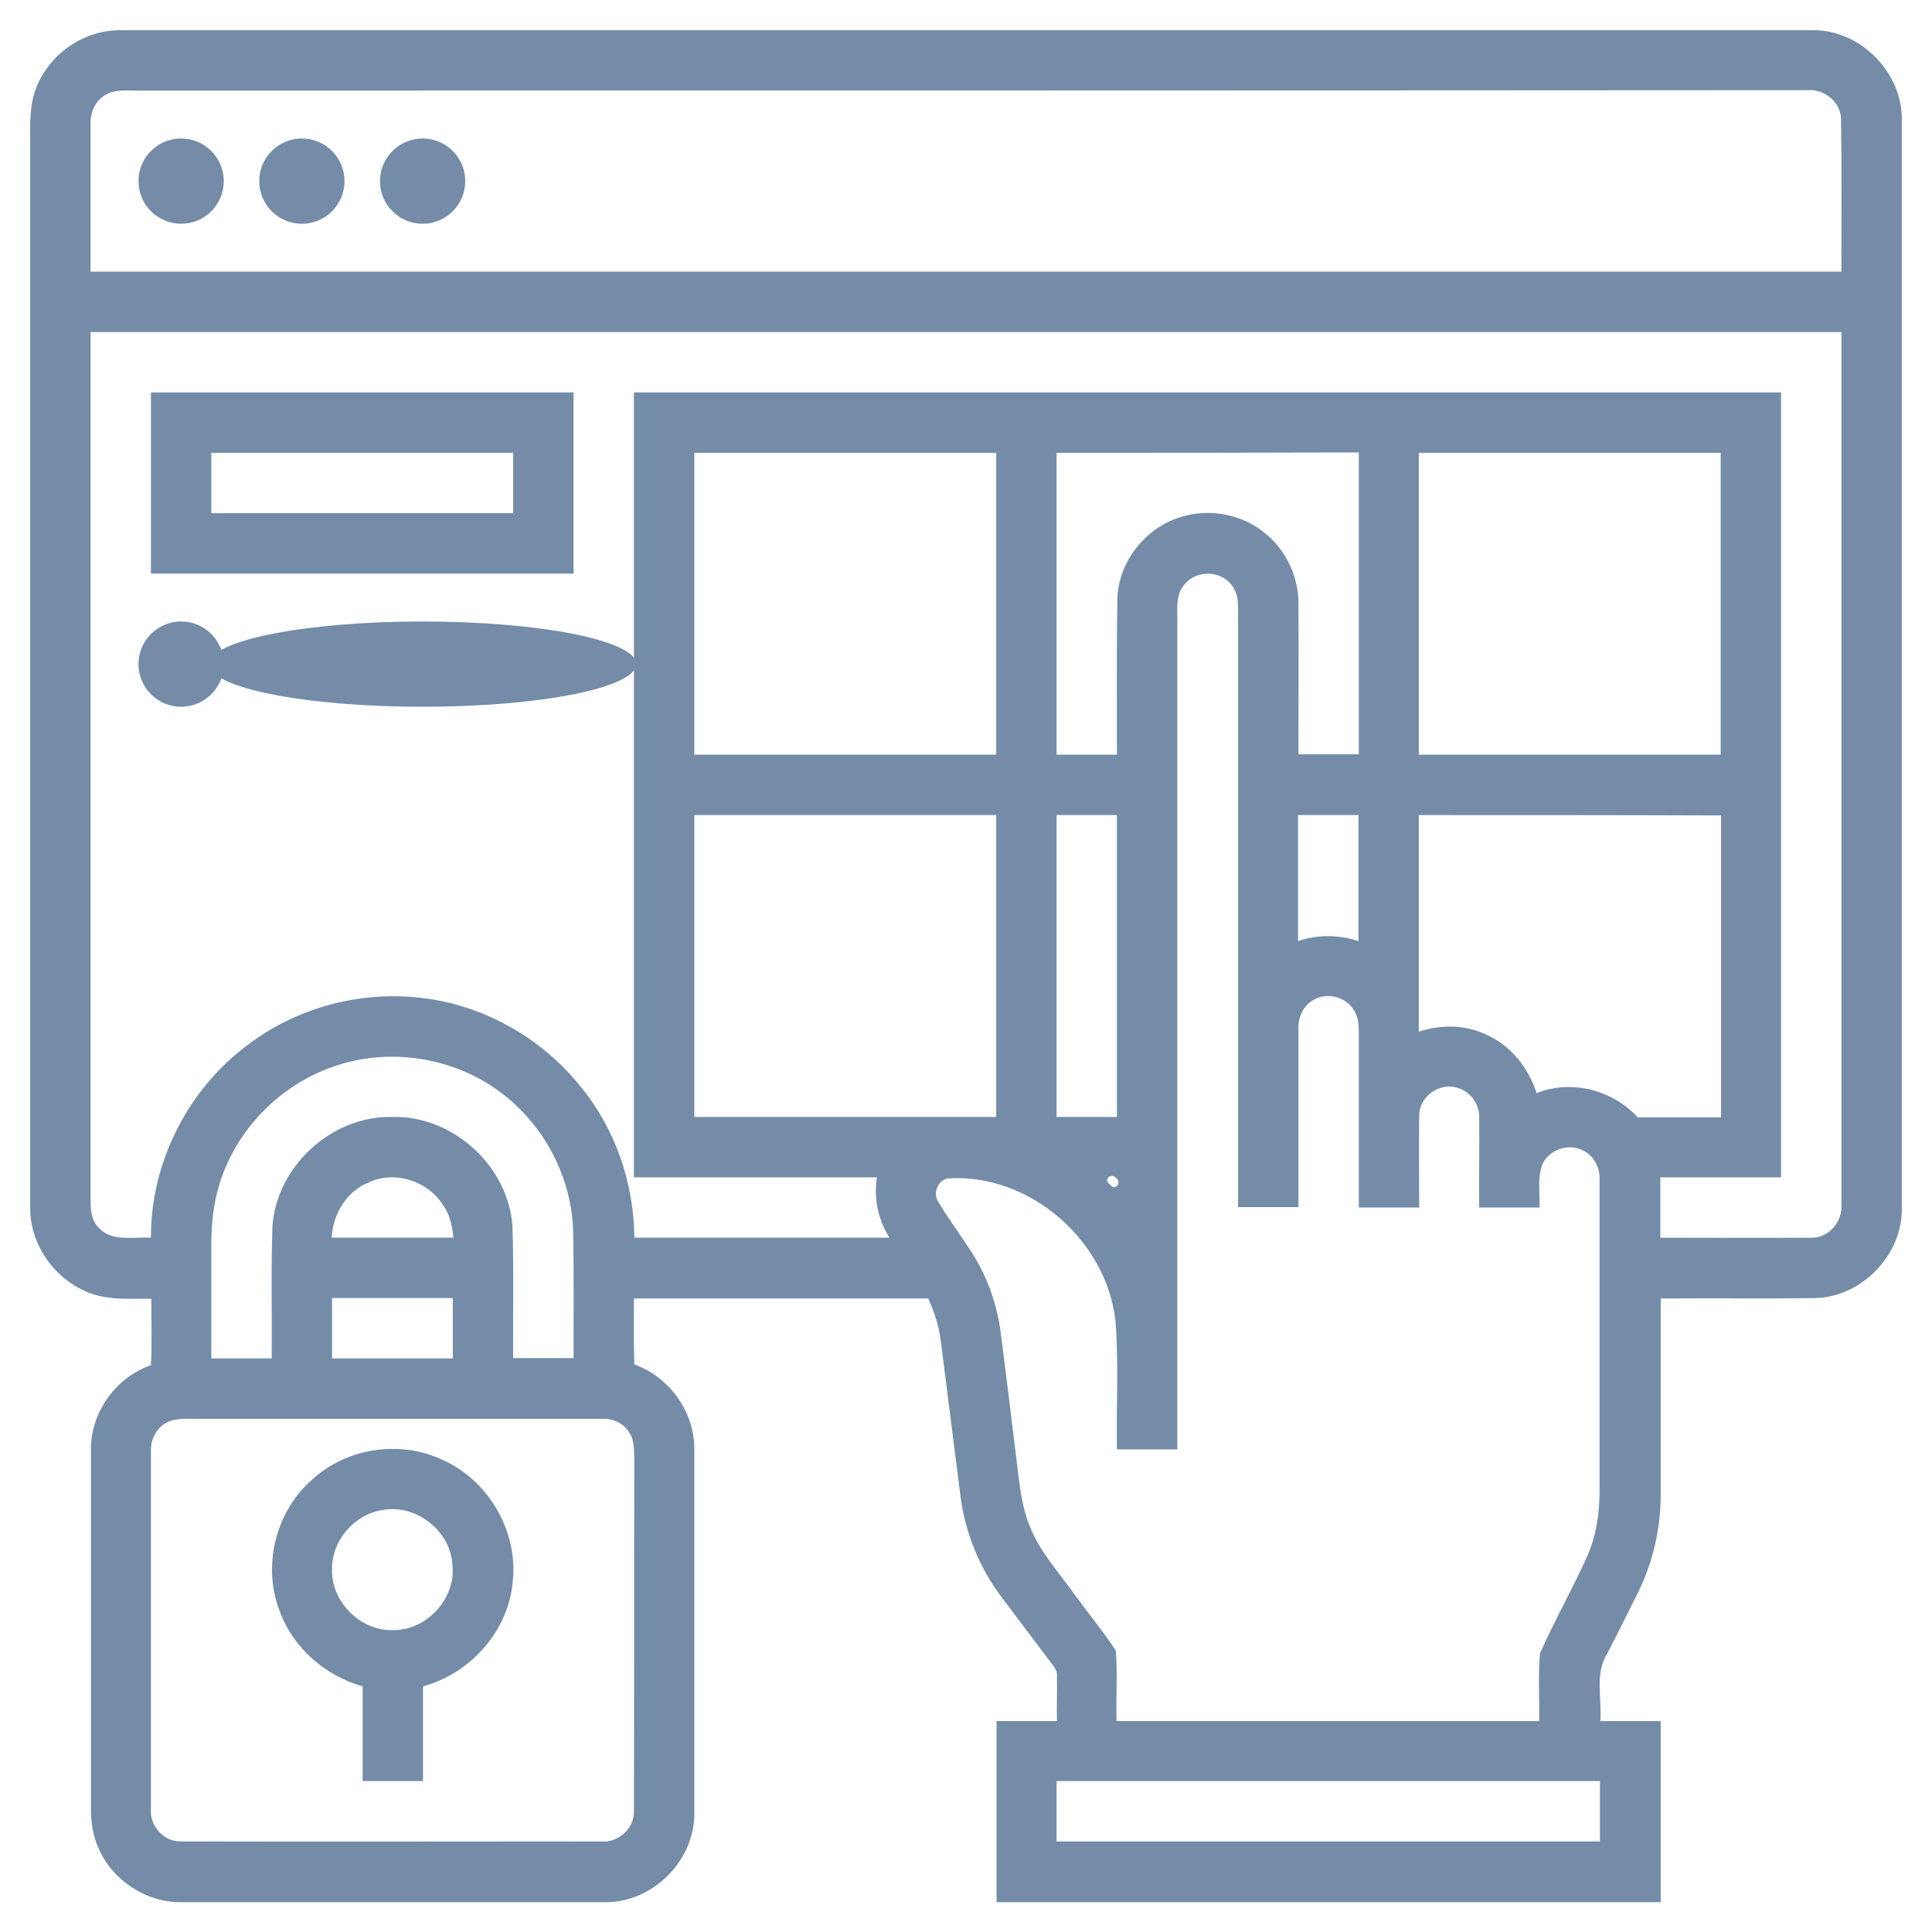 <?xml version="1.0" encoding="UTF-8"?> <!-- Generator: Adobe Illustrator 24.1.0, SVG Export Plug-In . SVG Version: 6.00 Build 0) --> <svg xmlns="http://www.w3.org/2000/svg" xmlns:xlink="http://www.w3.org/1999/xlink" id="Layer_1" x="0px" y="0px" viewBox="0 0 512 512" style="enable-background:new 0 0 512 512;" xml:space="preserve"> <style type="text/css"> .st0{fill:#748CA8;} </style> <g> <g> <path class="st0" d="M9.8,22.8C13.4,14,22.5,7.9,32,8c149.4,0,298.7,0,448.1,0C492.9,7.7,504.3,19.2,504,32c0,96,0,192,0,288 c0.3,12.4-10.5,23.7-22.9,24c-13.7,0.2-27.4,0-41,0.1c0,17.3,0,34.7,0,52c0,8.7-1.9,17.4-5.7,25.3c-2.8,5.6-5.5,11.1-8.4,16.7 c-3.5,5.4-1.4,12-1.9,18c5.3,0,10.7,0,16,0c0,16,0,32,0,48c-58.7,0-117.3,0-176,0c0-16,0-32,0-48c5.3,0,10.7,0,16,0 c-0.1-4,0.1-8.1,0-12.1c0.1-1.4-0.9-2.4-1.6-3.4c-4.4-5.8-8.8-11.7-13.2-17.5c-5.7-7.6-9.4-16.7-10.7-26.1 c-1.8-13.9-3.5-27.9-5.3-41.8c-0.5-3.9-1.7-7.5-3.3-11.1c-26,0-52,0-78,0c0,5.8-0.1,11.7,0.1,17.5c9.3,3.3,16,12.6,15.9,22.5 c0,32,0,64,0,96.1c0.3,12.8-11.1,24.2-23.9,23.9c-37.4,0-74.7,0-112.1,0c-9.2,0.1-18.1-5.7-21.8-14.1c-1.6-3.4-2.1-7.1-2.1-10.8 c0-31.7,0-63.3,0-95c-0.1-9.9,6.6-19.2,15.9-22.4c0.3-5.9,0.1-11.7,0.1-17.6c-5.7-0.1-11.8,0.5-17.2-1.9 C14.1,338.6,7.9,329.5,8,320C8,226,8,132,8,38C8,32.9,7.7,27.6,9.8,22.8z M26.9,25.9c-2.1,1.7-3,4.4-2.9,7C24,46,24,59,24,72 c154.7,0,309.3,0,464,0c0-13.4,0.1-26.8-0.1-40.2c0.1-4.6-4.4-8.3-8.9-7.9C332,24,185,24,38,24C34.2,24.2,29.9,23.2,26.9,25.9z M24,88c0,75.7,0,151.3,0,227c0.1,3.6-0.6,7.9,2.4,10.6c3.6,3.6,9.1,2.1,13.6,2.4c-0.1-19.9,9.8-39.4,25.8-51.2 c12.5-9.5,28.7-14,44.4-12.5c17,1.5,33.1,10.4,43.7,23.7c9.2,11.2,14.1,25.6,14.2,40c22.5,0,45,0,67.6,0c-3-4.8-4.2-10.5-3.3-16 c-21.5,0-42.9,0-64.4,0c0-69.3,0-138.7,0-208c101.3,0,202.7,0,304,0c0,69.3,0,138.7,0,208c-10.7,0-21.3,0-32,0c0,5.3,0,10.7,0,16 c13.4,0,26.8,0.1,40.1,0c4.6,0.1,8.3-4.4,7.9-8.9c0-77,0-154,0-231.1C333.3,88,178.7,88,24,88z M184,120c0,26.7,0,53.3,0,80 c26.7,0,53.3,0,80,0c0-26.7,0-53.3,0-80C237.3,120,210.7,120,184,120z M280,120c0,26.7,0,53.3,0,80c5.3,0,10.7,0,16,0 c0-13.7-0.1-27.4,0.1-41.1c0.2-9.9,7.4-19.1,16.9-21.9c7.6-2.4,16.5-0.7,22.6,4.6c5.3,4.4,8.5,11.3,8.5,18.2 c0.1,13.4,0,26.7,0,40.1c5.3,0,10.7,0,16,0c0-26.7,0-53.3,0-80C333.3,120,306.7,120,280,120z M376,120c0,26.7,0,53.3,0,80 c26.7,0,53.3,0,80,0c0-26.7,0-53.3,0-80C429.3,120,402.7,120,376,120z M313.9,154.9c-2.5,2.8-1.8,6.8-1.9,10.2c0,73,0,146,0,219 c-5.3,0-10.7,0-16,0c-0.2-11.4,0.5-22.8-0.4-34.1c-2.4-21.4-22.9-39.2-44.5-37.7c-2.6,0.6-3.9,3.9-2.5,6.1 c2.6,4.4,5.6,8.4,8.4,12.7c4.4,6.6,7.2,14.2,8.2,22.1c1.4,11,2.8,22,4.1,33c0.8,6.1,1.2,12.3,3.5,18c2.7,7.1,8,12.7,12.3,18.8 c3.5,4.8,7.3,9.4,10.6,14.4c0.5,6.2,0,12.5,0.2,18.7c37.3,0,74.7,0,112,0c0.1-6-0.3-12,0.2-17.9c3.8-8.6,8.5-16.9,12.4-25.5 c2.5-5.5,3.4-11.6,3.4-17.6c0-27.4,0-54.7,0-82.1c0.2-3.1-1.2-6.4-4-7.9c-3.9-2.4-9.5-0.5-11.2,3.6c-1.3,3.6-0.6,7.5-0.7,11.3 c-5.3,0-10.7,0-16,0c-0.1-8,0.1-16,0-24.1c0-3.6-2.6-6.9-6.1-7.7c-4.8-1.3-10,2.7-9.8,7.7c-0.1,8,0,16,0,24.1c-5.3,0-10.7,0-16,0 c0-15.3,0-30.7,0-46c0-2.2-0.1-4.7-1.5-6.6c-2.2-3.3-7.1-4.5-10.5-2.4c-2.8,1.5-4.2,4.8-4,7.9c0,15.7,0,31.3,0,47 c-5.3,0-10.7,0-16,0c0-51.7,0-103.3,0-155c-0.1-3.4,0.6-7.3-1.9-10.1C323.2,151.1,316.9,151.1,313.9,154.9z M184,216 c0,26.7,0,53.3,0,80c26.7,0,53.3,0,80,0c0-26.7,0-53.3,0-80C237.3,216,210.7,216,184,216z M280,216c0,26.7,0,53.3,0,80 c5.3,0,10.7,0,16,0c0-26.7,0-53.3,0-80C290.7,216,285.3,216,280,216z M344,216c0,11.1,0,22.2,0,33.4c5.2-1.8,10.8-1.7,16,0 c0-11.1,0-22.2,0-33.4C354.7,216,349.3,216,344,216z M376,216c0,19.1,0,38.2,0,57.4c5.8-1.9,12.3-1.9,17.9,0.8 c6.5,2.9,11.2,8.8,13.3,15.5c9.2-3.7,20.1-0.9,26.8,6.4c7.4,0,14.7,0,22.1,0c0-26.7,0-53.3,0-80C429.3,216,402.7,216,376,216z M90.1,282.1C75,286.6,62.6,299,58.1,314c-1.6,5.2-2.1,10.6-2.1,16c0,10,0,20,0,30c5.3,0,10.7,0,16,0c0.1-11.7-0.2-23.4,0.2-35 C73.3,309,88,295.6,104,296c16-0.4,30.7,13,31.8,28.9c0.4,11.7,0.1,23.4,0.2,35c5.3,0,10.7,0,16,0c0-11,0.1-22-0.1-33 c-0.2-14.6-7.6-28.9-19.5-37.6C120.6,280.5,104.3,277.7,90.1,282.1z M97.4,313.5c-5.7,2.4-9.2,8.4-9.5,14.5c10.8,0,21.5,0,32.3,0 c-0.4-3-0.9-6-2.7-8.5C113.4,312.9,104.4,310,97.4,313.5z M294.2,313.9c1.2,1.9,3.2-0.5,1.6-1.7 C294.4,310.6,292.2,312.7,294.2,313.9z M88,344c0,5.3,0,10.7,0,16c10.7,0,21.3,0,32,0c0-5.3,0-10.7,0-16 C109.3,344,98.7,344,88,344z M45.3,376.5c-3.5,1.1-5.6,4.9-5.3,8.5c0,31.4,0,62.7,0,94.1c-0.5,4.5,3.2,9,7.9,8.9 c37.1,0.1,74.1,0,111.2,0c4.6,0.5,9-3.3,8.9-8c0.1-31,0-62.1,0.1-93.1c-0.1-2.5,0.1-5.4-1.5-7.5c-1.6-2.5-4.6-3.6-7.5-3.4 c-35,0-70,0-105.1,0C51.1,376.1,48.1,375.7,45.3,376.5z M280,472c0,5.3,0,10.7,0,16c48,0,96,0,144,0c0-5.3,0-10.7,0-16 C376,472,328,472,280,472z"></path> </g> <circle class="st0" cx="48" cy="48" r="11.3"></circle> <circle class="st0" cx="80" cy="48" r="11.3"></circle> <circle class="st0" cx="112" cy="48" r="11.3"></circle> <g> <path class="st0" d="M40,104c37.3,0,74.7,0,112,0c0,16,0,32,0,48c-37.3,0-74.7,0-112,0C40,136,40,120,40,104z M56,120 c0,5.3,0,10.7,0,16c26.7,0,53.3,0,80,0c0-5.3,0-10.7,0-16C109.3,120,82.7,120,56,120z"></path> </g> <circle class="st0" cx="48" cy="176" r="11.3"></circle> <ellipse class="st0" cx="112" cy="176" rx="56.6" ry="11.3"></ellipse> <g> <path class="st0" d="M82.4,392.4c9.1-8.6,23.3-10.9,34.7-5.6c12.2,5.3,20.2,18.9,18.8,32.1c-1,13.2-11.2,24.6-23.8,28 c0,8.4,0,16.7,0,25.1c-5.3,0-10.7,0-16,0c0-8.4,0-16.7,0-25.1c-9.9-2.8-18.5-10.2-22-20C69.5,415.1,73,400.8,82.4,392.4z M101.2,400.2c-7.4,1.2-13.4,8.2-13.2,15.8c-0.2,8.5,7.5,16.2,16,16c8.9,0.2,16.8-8.2,15.9-17.1 C119.6,405.8,110.2,398.4,101.2,400.2z"></path> </g> </g> </svg> 